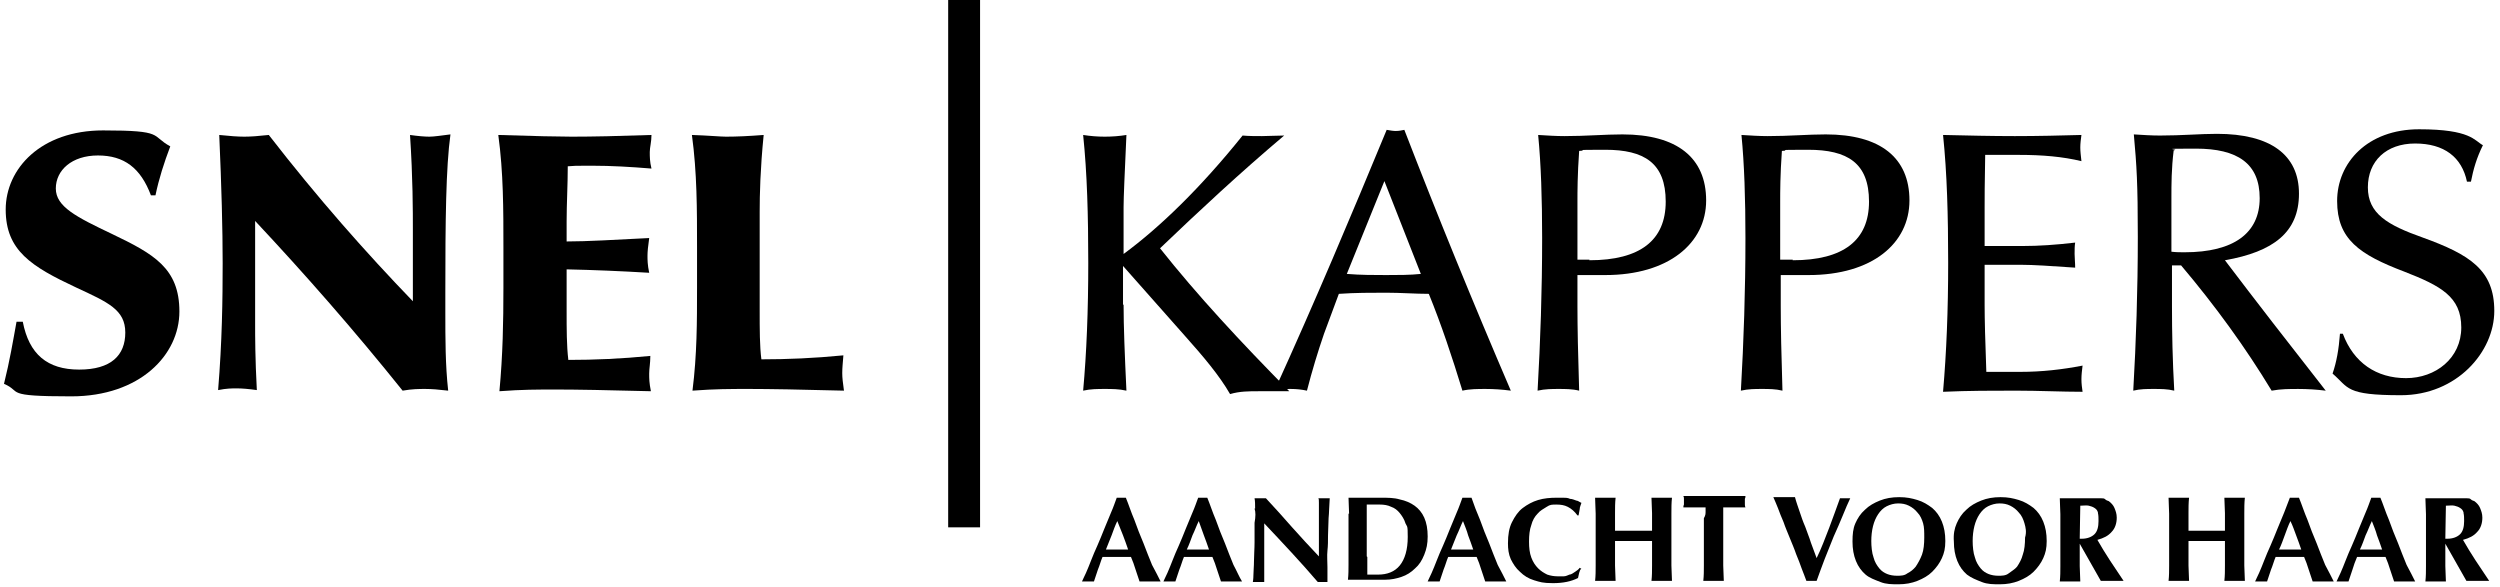 <?xml version="1.0" encoding="UTF-8"?>
<svg id="Laag_1" xmlns="http://www.w3.org/2000/svg" version="1.1" xmlns:xlink="http://www.w3.org/1999/xlink" viewBox="0 0 439 103">
  <!-- Generator: Adobe Illustrator 29.3.1, SVG Export Plug-In . SVG Version: 2.1.0 Build 151)  -->
  <path d="M2.9,56.5h1.1c1.1,5.7,4.3,8.4,9.9,8.4s8.1-2.5,8.1-6.5-3-5.3-8.6-7.9c-7.9-3.7-12.4-6.5-12.4-13.7s6.2-13.9,17.1-13.9,8.3.9,11.8,2.8c-1.1,2.9-2,5.7-2.6,8.6h-.8c-1.8-4.8-4.7-7-9.3-7s-7.4,2.6-7.4,5.8,3.6,5,9.9,8c7.3,3.5,11.8,6,11.8,13.6s-6.9,14.9-19,14.9-8.5-.8-11.8-2.2c1-4,1.6-7.6,2.2-10.9"/>
  <path d="M39.1,46.2c0-5.9-.2-13.5-.6-22.5,1.9.2,3.3.3,4.4.3s2.5-.1,4.3-.3c8.6,11.1,17.1,20.7,25.3,29.2v-12.4c0-3.6,0-9.2-.5-16.8,1.4.2,2.6.3,3.4.3s2.1-.2,3.7-.4c-.8,5.8-.9,15.1-.9,27.9v3.2c0,4.8,0,9.4.5,13.9-1.7-.2-2.9-.3-4-.3s-2.3,0-4,.3c-8.5-10.6-17.1-20.4-25.9-29.8v18.1c0,2.1,0,6,.3,11.6-1.4-.2-2.6-.3-3.5-.3s-1.8,0-3.3.3c.7-8.5.8-15.9.8-22.3"/>
  <path d="M88.4,50.7v-7.3c0-6.6,0-13.1-.9-19.7,6.3.2,10.6.3,12.9.3,3.6,0,8.3-.1,14-.3,0,1.2-.3,2.2-.3,3s0,1.7.3,2.9c-3.6-.3-7.1-.5-10.4-.5s-2.9,0-4.3.1c0,3.3-.2,6.5-.2,9.7v3.5c3.6,0,8.5-.3,14.5-.6-.2,1.4-.3,2.4-.3,3.1s0,1.6.3,3c-5-.3-9.8-.5-14.5-.6v7.2c0,3.3,0,6.2.3,8.7,4.6,0,9.3-.2,14.4-.7,0,1.3-.2,2.2-.2,3.1s0,1.6.3,3.1c-7.6-.2-13.2-.3-16.6-.3s-6,0-10,.3c.6-6.4.7-12.3.7-18"/>
  <path d="M122.4,50.7v-7.3c0-6.6,0-13.1-.9-19.7,3,.1,5,.3,6,.3,1.9,0,4-.1,6.6-.3-.6,6-.7,10.5-.7,13.5v17.2c0,3.5,0,6.4.3,8.7,4.6,0,9.3-.2,14.4-.7-.1,1.3-.2,2.2-.2,3.1s.1,1.6.3,3.1c-7.6-.2-13.2-.3-16.6-.3s-6,0-10,.3c.8-6.3.8-12.2.8-17.9"/>
  <path d="M197.3,53.5c0,3.7.2,8.8.5,15.1-1.3-.3-2.6-.3-3.8-.3s-2.5,0-3.8.3c.6-6.6.9-14.1.9-22.4s-.2-15.8-.9-22.5c1.3.2,2.5.3,3.8.3s2.6-.1,3.8-.3c-.3,6.7-.5,10.9-.5,12.7v8.2c6.4-4.7,13.6-11.7,20.9-20.8,1.1.1,2.2.1,3.4.1s2.5-.1,3.9-.1c-7.7,6.5-14.9,13.2-21.8,19.8,6.5,8.2,14.2,16.5,22.7,25.1h-5.4c-1.7,0-3.3,0-5,.5-1.9-3.3-4.7-6.6-8-10.3l-10.8-12.2v6.8h.1Z"/>
  <path d="M243.4,48.3c2.1,0,4.2,0,6.1-.2l-6.4-16.3-6.6,16.3c2.5.2,4.7.2,6.9.2M243.5,22.8c.6.1,1.1.2,1.6.2s1.1-.1,1.5-.2c5.8,15,12,30.2,18.7,45.8-1.5-.2-3-.3-4.4-.3s-2.8,0-4.1.3c-1.8-5.9-3.7-11.6-5.9-17-2.4,0-4.9-.2-7.5-.2s-5.4,0-8.3.2l-2.6,7c-1.1,3.2-2.1,6.5-3,10-.9-.2-1.9-.3-2.8-.3s-1.9,0-2.9.3c7.1-15.6,13.5-30.8,19.7-45.8"/>
  <path d="M279.1,45.7c8.9,0,13.4-3.5,13.4-10.3s-3.8-9.1-10.6-9.1-2.5.1-4.6.2c-.3,4.2-.3,7.2-.3,8.9v10.2c.8,0,1.5,0,2.1,0M270.8,41.8c0-6.9-.2-13-.7-18.1,1.6.1,3.2.2,4.6.2,3.8,0,7.1-.3,10.2-.3,9.6,0,14.7,4.1,14.7,11.6s-6.6,13.1-17.7,13.1-3,0-4.9,0v5.5c0,3.6.1,8.5.3,14.8-1.2-.3-2.5-.3-3.6-.3s-2.4,0-3.7.3c.5-8.7.8-17.6.8-26.7"/>
  <path d="M314.8,45.7c8.9,0,13.4-3.5,13.4-10.3s-3.8-9.1-10.7-9.1-2.5.1-4.6.2c-.3,4.2-.3,7.2-.3,8.9v10.2c.8,0,1.5,0,2.2,0M306.5,41.8c0-6.9-.2-13-.7-18.1,1.6.1,3.2.2,4.6.2,3.8,0,7.1-.3,10.2-.3,9.6,0,14.7,4.1,14.7,11.6s-6.5,13.1-17.7,13.1-3,0-4.9,0v5.5c0,3.6.1,8.5.3,14.8-1.2-.3-2.4-.3-3.6-.3s-2.4,0-3.7.3c.5-8.7.8-17.6.8-26.7"/>
  <path d="M342.1,46.2c0-8.3-.2-15.8-.9-22.5,4.4.1,8.5.2,12.6.2s8-.1,11.7-.2c-.1.7-.2,1.5-.2,2.2s.1,1.5.2,2.4c-3.3-.8-6.9-1.1-10.9-1.1h-6c-.1,4.9-.1,8-.1,9.2v6.8h6.7c2.8,0,5.8-.2,9.2-.6-.1.6-.1,1.3-.1,2s.1,1.5.1,2.4c-4.3-.3-7.4-.5-9.4-.5h-6.5v7c0,2.5.1,6.4.3,11.8h6c3.7,0,7.3-.4,10.9-1.1-.1.8-.2,1.6-.2,2.4s.1,1.5.2,2.2c-3.7,0-7.6-.2-11.7-.2s-8.3,0-12.8.2c.6-6.9.9-14.3.9-22.6"/>
  <path d="M383.6,44.3c8.7,0,13.2-3.4,13.2-9.5s-3.9-8.7-11.2-8.7-2.5.1-3.9.3c-.4,3.2-.4,6-.4,8.3v9.5c.8.1,1.6.1,2.3.1M381.8,68.6c-1.2-.3-2.4-.3-3.6-.3s-2.4,0-3.6.3c.5-8.7.8-17.6.8-27s-.2-12.5-.7-18c1.6.1,3.1.2,4.6.2,3.8,0,7.1-.3,10-.3,9.4,0,14.4,3.7,14.4,10.5s-4.5,10.2-13,11.7c5.3,7,11.2,14.6,17.7,22.9-1.6-.2-3.2-.3-4.8-.3s-3.1,0-4.7.3c-4.6-7.6-9.9-14.9-15.9-22h-1.6v7.2c0,4.6.1,9.5.4,14.8"/>
  <path d="M411.4,58.6c1.9,5.1,5.9,7.8,11.1,7.8s9.7-3.5,9.7-8.9-3.6-7.3-10-9.8c-7.9-3-11.8-5.7-11.8-12.4s5.3-12.6,14.4-12.6,9.7,2,11.2,2.8c-1.1,2.2-1.7,4.3-2.1,6.4h-.7c-.9-4.3-4-6.7-9.1-6.7s-8.3,3.1-8.3,7.7,3.4,6.6,9.6,8.8c8.3,3,12.6,5.7,12.6,12.9s-6.6,14.8-16.4,14.8-9.1-1.3-12-3.8c.7-2,1.1-4.3,1.3-7h.5Z"/>
  <rect x="166.5" width="5.6" height="92.6"/>
  <path d="M196.2,91.5c-.4.8-.7,1.7-1,2.5s-.7,1.7-1,2.5h3.9c-.3-.9-.6-1.7-.9-2.5-.3-.8-.7-1.7-1-2.5M203.8,102.1h-3.7c-.2-.7-.5-1.4-.7-2.1s-.5-1.5-.8-2.2h-5c-.3.7-.5,1.5-.8,2.2-.2.7-.5,1.4-.7,2.1h-2.1c.2-.4.4-.9.7-1.5.3-.7.6-1.4.9-2.2.3-.8.7-1.7,1.1-2.6.4-.9.8-1.9,1.2-2.9s.8-1.9,1.2-2.9c.4-.9.7-1.8,1-2.6.1,0,.3,0,.4,0h.8c.1,0,.3,0,.4,0,.5,1.2.9,2.5,1.5,3.9.5,1.4,1,2.7,1.6,4.1.5,1.3,1,2.6,1.5,3.8.6,1.1,1.1,2.1,1.5,2.9"/>
  <path d="M210.5,91.5c-.4.8-.7,1.7-1.1,2.5-.3.8-.6,1.7-1,2.5h3.9c-.3-.9-.6-1.7-.9-2.5s-.6-1.7-.9-2.5M218.1,102.1h-3.7c-.2-.7-.5-1.4-.7-2.1s-.5-1.5-.8-2.2h-5c-.3.7-.5,1.5-.8,2.2-.2.7-.5,1.4-.7,2.1h-2.1c.2-.4.4-.9.7-1.5.3-.7.6-1.4.9-2.2.3-.8.7-1.7,1.1-2.6.4-.9.8-1.9,1.2-2.9s.8-1.9,1.2-2.9c.4-.9.7-1.8,1-2.6.1,0,.3,0,.4,0h.8c.1,0,.3,0,.4,0,.5,1.2.9,2.5,1.5,3.9.5,1.4,1,2.7,1.6,4.1.5,1.3,1,2.6,1.5,3.8.6,1.1,1,2.1,1.5,2.9"/>
  <path d="M220.4,89.3c0-.7,0-1.3-.1-1.8.4,0,.7,0,1,0s.6,0,1,0c1.6,1.7,3.1,3.4,4.6,5.1s3.1,3.4,4.7,5.1v-9.4c0-.4,0-.7-.1-.8.4,0,.7,0,1,0s.6,0,1,0c-.1,1.3-.1,2.5-.2,3.5,0,1-.1,2-.1,3s0,1.8-.1,2.7,0,1.9,0,2.9v2.6h-1.7c-2.9-3.4-6.1-6.8-9.4-10.3v10.3h-2c0,0,.1-.5.1-1.2s.1-1.5.1-2.5.1-2.1.1-3.3v-3.4c.2-1.1.2-1.9,0-2.5"/>
  <path d="M240.1,97.8v3.1h1.9c1.6,0,2.9-.5,3.8-1.6.9-1.1,1.4-2.8,1.4-5s-.1-1.7-.4-2.4c-.2-.7-.6-1.3-1-1.8s-.9-.9-1.5-1.1c-.6-.3-1.3-.4-2-.4h-1.3c-.3,0-.6,0-1,0v9.1h0ZM236.9,90.2c0-.9-.1-1.8-.1-2.8.2,0,.5,0,.8,0s.6,0,1,0,1,0,1.6,0h2.3c1.2,0,2.3,0,3.3.3,1,.2,1.9.6,2.6,1.1.7.5,1.3,1.2,1.7,2.1s.6,2,.6,3.3-.2,2.2-.6,3.2c-.4,1-.9,1.8-1.6,2.4-.7.7-1.5,1.2-2.4,1.5s-1.8.5-2.9.5h-6.5c.1-.9.1-1.8.1-2.7v-6c0-.9,0-2,0-2.9"/>
  <path d="M256.9,91.5c-.4.8-.7,1.7-1.1,2.5-.3.8-.7,1.7-1,2.5h3.9c-.3-.9-.6-1.7-.9-2.5-.2-.8-.6-1.7-.9-2.5M264.5,102.1h-3.7c-.2-.7-.5-1.4-.7-2.1s-.5-1.5-.8-2.2h-5c-.3.7-.5,1.5-.8,2.2-.2.7-.5,1.4-.7,2.1h-2.1c.2-.4.4-.9.7-1.5.3-.7.6-1.4.9-2.2.3-.8.7-1.7,1.1-2.6.4-.9.8-1.9,1.2-2.9s.8-1.9,1.2-2.9c.4-.9.7-1.8,1-2.6.1,0,.3,0,.4,0h.8c.1,0,.3,0,.4,0,.4,1.2.9,2.5,1.5,3.9.5,1.4,1,2.7,1.6,4.1.5,1.3,1,2.6,1.5,3.8.6,1.1,1.1,2.1,1.5,2.9"/>
  <path d="M277.3,100.6c-.1.3-.1.6-.2.9-1.2.6-2.6.9-4.4.9s-2.3-.2-3.3-.5-1.8-.8-2.5-1.5c-.7-.6-1.2-1.4-1.6-2.2-.4-.9-.5-1.8-.5-2.8,0-1.5.2-2.7.7-3.7s1.1-1.9,1.9-2.5,1.7-1.1,2.7-1.4,2.1-.4,3.2-.4.8,0,1.2,0c.4,0,.8,0,1.2.2.4,0,.8.2,1.1.3.3,0,.6.3.9.4-.1.4-.3.7-.3,1.1-.1.4-.1.7-.2,1.1h-.2c-.5-.7-1.1-1.2-1.7-1.5s-1.2-.4-2-.4-1.1,0-1.7.4-1.1.6-1.6,1.2c-.5.5-.9,1.2-1.1,2-.3.8-.4,1.8-.4,2.9s.1,2,.4,2.8.7,1.4,1.2,1.9,1,.8,1.6,1.1c.6.2,1.2.3,1.8.3s.7,0,1.1,0,.7-.2,1-.3c.3,0,.7-.3,1-.5s.6-.4.8-.7l.3.2c-.2,0-.3.4-.4.7"/>
  <path d="M288.4,95h-3.2c-.5,0-1.1,0-1.6,0v4.3c0,.9.1,1.8.1,2.7h-3.6c.1-.9.1-1.8.1-2.7v-9.1c0-.9-.1-1.8-.1-2.8.2,0,.5,0,.8,0h2c.3,0,.5,0,.8,0-.1.9-.1,1.8-.1,2.7v3.1h6.5v-3.1c0-.9-.1-1.8-.1-2.7.2,0,.5,0,.8,0h2c.3,0,.5,0,.8,0-.1.9-.1,1.8-.1,2.8v9.1c0,.9.1,1.8.1,2.7h-3.6c.1-.9.1-1.8.1-2.7v-4.3c-.6,0-1.2,0-1.7,0"/>
  <path d="M299.5,89.8v-.7h-1.8c-.4,0-.7,0-1.1,0-.4,0-.7,0-1,0,0-.2,0-.3.1-.5v-1c0-.2,0-.3-.1-.5h10.9c0,.2,0,.3-.1.5v1c0,0,0,.3.1.5-.3,0-.6,0-1,0s-.7,0-1.1,0h-1.8v10.2c0,.9.1,1.8.1,2.7h-3.6c.1-.9.1-1.8.1-2.7v-8.3c.3-.5.3-.8.3-1.2"/>
  <path d="M321.2,92.7c.7-1.8,1.3-3.6,1.9-5.2.3,0,.7,0,.9,0,.3,0,.6,0,.9,0-.4.8-.8,1.8-1.3,3s-1,2.4-1.6,3.7c-.5,1.3-1.1,2.7-1.6,4-.5,1.4-1,2.6-1.4,3.8h-1.8c-.2-.6-.5-1.3-.8-2.1-.3-.8-.6-1.7-1-2.6-.3-.9-.7-1.8-1.1-2.8s-.8-1.9-1.1-2.8c-.4-.9-.7-1.7-1-2.5s-.6-1.4-.8-1.9c.3,0,.6,0,1,0h1.9c.3,0,.6,0,.9,0,.2.8.5,1.6.8,2.5s.6,1.8,1,2.7c.3.9.7,1.8,1,2.8.3.9.7,1.8,1,2.7.8-1.6,1.5-3.5,2.2-5.3"/>
  <path d="M337.7,91.9c-.2-.7-.5-1.4-1-1.9-.4-.5-.9-.9-1.5-1.2-.6-.3-1.2-.4-1.9-.4s-1.4.2-2,.5-1.1.8-1.5,1.4-.7,1.3-.9,2.1c-.2.8-.3,1.7-.3,2.6s.1,2.1.4,2.9c.2.8.6,1.4,1,1.9s.9.8,1.4,1,1.1.3,1.7.3,1.3,0,1.8-.4c.6-.3,1.1-.7,1.5-1.2.4-.6.8-1.3,1.1-2.1.3-.8.4-1.9.4-3,0-1,0-1.8-.2-2.5M325.8,91.9c.4-.9.9-1.7,1.7-2.4.7-.7,1.6-1.2,2.6-1.6s2.1-.6,3.4-.6,2.2.2,3.2.5,1.8.8,2.6,1.4c.7.6,1.3,1.4,1.7,2.4.4,1,.6,2.1.6,3.4s-.2,2.1-.6,3-1,1.7-1.7,2.4c-.7.7-1.6,1.2-2.6,1.6s-2.1.6-3.3.6-2.2,0-3.2-.4-1.9-.7-2.6-1.3c-.7-.6-1.3-1.4-1.7-2.4-.4-1-.6-2.1-.6-3.4,0-1.3.1-2.3.5-3.2"/>
  <path d="M355.5,91.9c-.2-.7-.5-1.4-1-1.9-.4-.5-.9-.9-1.5-1.2-.6-.3-1.2-.4-1.9-.4s-1.4.2-2,.5-1.1.8-1.5,1.4-.7,1.3-.9,2.1c-.2.8-.3,1.7-.3,2.6s.1,2.1.4,2.9c.2.8.6,1.4,1,1.9s.9.8,1.4,1,1.1.3,1.7.3,1.3,0,1.8-.4,1.1-.7,1.5-1.2c.4-.6.8-1.3,1-2.1.3-.8.4-1.9.4-3,.3-1,.1-1.8-.1-2.5M343.6,91.9c.4-.9.9-1.7,1.7-2.4.7-.7,1.6-1.2,2.6-1.6s2.1-.6,3.4-.6,2.2.2,3.2.5,1.8.8,2.6,1.4c.7.6,1.3,1.4,1.7,2.4.4,1,.6,2.1.6,3.4s-.2,2.1-.6,3-1,1.7-1.7,2.4c-.7.7-1.6,1.2-2.6,1.6s-2.1.6-3.3.6-2.2,0-3.2-.4-1.8-.7-2.6-1.3c-.7-.6-1.3-1.4-1.7-2.4-.4-1-.6-2.1-.6-3.4-.1-1.3.1-2.3.5-3.2"/>
  <path d="M368.4,90c-.1-.4-.3-.6-.6-.8-.3-.2-.6-.3-1-.4s-.9,0-1.5,0c0,1.9-.1,3.9-.1,5.8h.4c.9,0,1.7-.3,2.2-.8s.7-1.3.7-2.3c0-.5,0-1-.1-1.4M365.2,95.4v4c0,.9.1,1.8.1,2.7h-3.6c.1-.9.1-1.8.1-2.7v-9.1c0-.9-.1-1.8-.1-2.8.2,0,.5,0,.8,0h1c.4,0,.8,0,1.3,0h3.2c.4,0,.7,0,1,0,.3,0,.5,0,.7.2s.4.2.6.3c.4.3.8.7,1,1.2s.4,1,.4,1.7c0,1-.3,1.9-.9,2.5-.6.7-1.4,1.1-2.5,1.4.7,1.2,1.4,2.4,2.2,3.6.8,1.2,1.6,2.4,2.4,3.6h-4l-3.8-6.7h0Z"/>
  <path d="M389.1,95h-3.2c-.5,0-1.1,0-1.6,0v4.3c0,.9.1,1.8.1,2.7h-3.6c.1-.9.1-1.8.1-2.7v-9.1c0-.9-.1-1.8-.1-2.8.2,0,.5,0,.8,0h2c.3,0,.5,0,.8,0-.1.9-.1,1.8-.1,2.7v3.1h6.4v-3.1c0-.9-.1-1.8-.1-2.7.2,0,.5,0,.8,0h2c.3,0,.5,0,.8,0-.1.9-.1,1.8-.1,2.8v9.1c0,.9.1,1.8.1,2.7h-3.6c.1-.9.1-1.8.1-2.7v-4.3c-.5,0-1.1,0-1.6,0"/>
  <path d="M402.2,91.5c-.4.8-.7,1.7-1,2.5s-.6,1.7-1,2.5h3.9c-.3-.9-.6-1.7-.9-2.5-.3-.8-.6-1.7-1-2.5M409.8,102.1h-3.7c-.2-.7-.5-1.4-.7-2.1s-.5-1.5-.8-2.2h-5c-.3.7-.5,1.5-.8,2.2-.2.7-.5,1.4-.7,2.1h-2.1c.2-.4.4-.9.7-1.5.3-.7.6-1.4.9-2.2.3-.8.7-1.7,1.1-2.6s.8-1.9,1.2-2.9c.4-1,.8-1.9,1.2-2.9s.7-1.8,1-2.6c.1,0,.3,0,.4,0h.8c.1,0,.3,0,.4,0,.5,1.2.9,2.5,1.5,3.9.5,1.4,1,2.7,1.6,4.1.5,1.3,1,2.6,1.5,3.8.6,1.1,1.1,2.1,1.5,2.9"/>
  <path d="M416.5,91.5c-.4.8-.7,1.7-1.1,2.5-.3.8-.6,1.7-1,2.5h3.9c-.3-.9-.6-1.7-.9-2.5-.2-.8-.6-1.7-.9-2.5M424.1,102.1h-3.7c-.2-.7-.5-1.4-.7-2.1s-.5-1.5-.8-2.2h-5c-.3.7-.6,1.5-.8,2.2-.2.7-.5,1.4-.7,2.1h-2.1c.2-.4.4-.9.7-1.5.3-.7.6-1.4.9-2.2.3-.8.7-1.7,1.1-2.6s.8-1.9,1.2-2.9c.4-1,.8-1.9,1.2-2.9.4-.9.7-1.8,1-2.6.1,0,.3,0,.4,0h.8c.1,0,.3,0,.4,0,.5,1.2.9,2.5,1.5,3.9.5,1.4,1,2.7,1.6,4.1.5,1.3,1,2.6,1.5,3.8.6,1.1,1.1,2.1,1.5,2.9"/>
  <path d="M432.6,90c-.1-.4-.3-.6-.6-.8-.3-.2-.6-.3-1-.4s-.9,0-1.5,0c0,1.9-.1,3.9-.1,5.8h.4c.9,0,1.7-.3,2.2-.8s.7-1.3.7-2.3c0-.5,0-1-.1-1.4M429.4,95.4v4c0,.9.1,1.8.1,2.7h-3.6c.1-.9.1-1.8.1-2.7v-9.1c0-.9-.1-1.8-.1-2.8.2,0,.5,0,.8,0h1c.4,0,.8,0,1.3,0h3.2c.4,0,.7,0,1,0,.3,0,.5,0,.7.2s.4.2.6.3c.4.3.8.7,1,1.2s.4,1,.4,1.7c0,1-.3,1.9-.9,2.5-.6.7-1.4,1.1-2.5,1.4.7,1.2,1.4,2.4,2.2,3.6.8,1.2,1.6,2.4,2.4,3.6h-4l-3.8-6.7h0Z"/>
</svg>